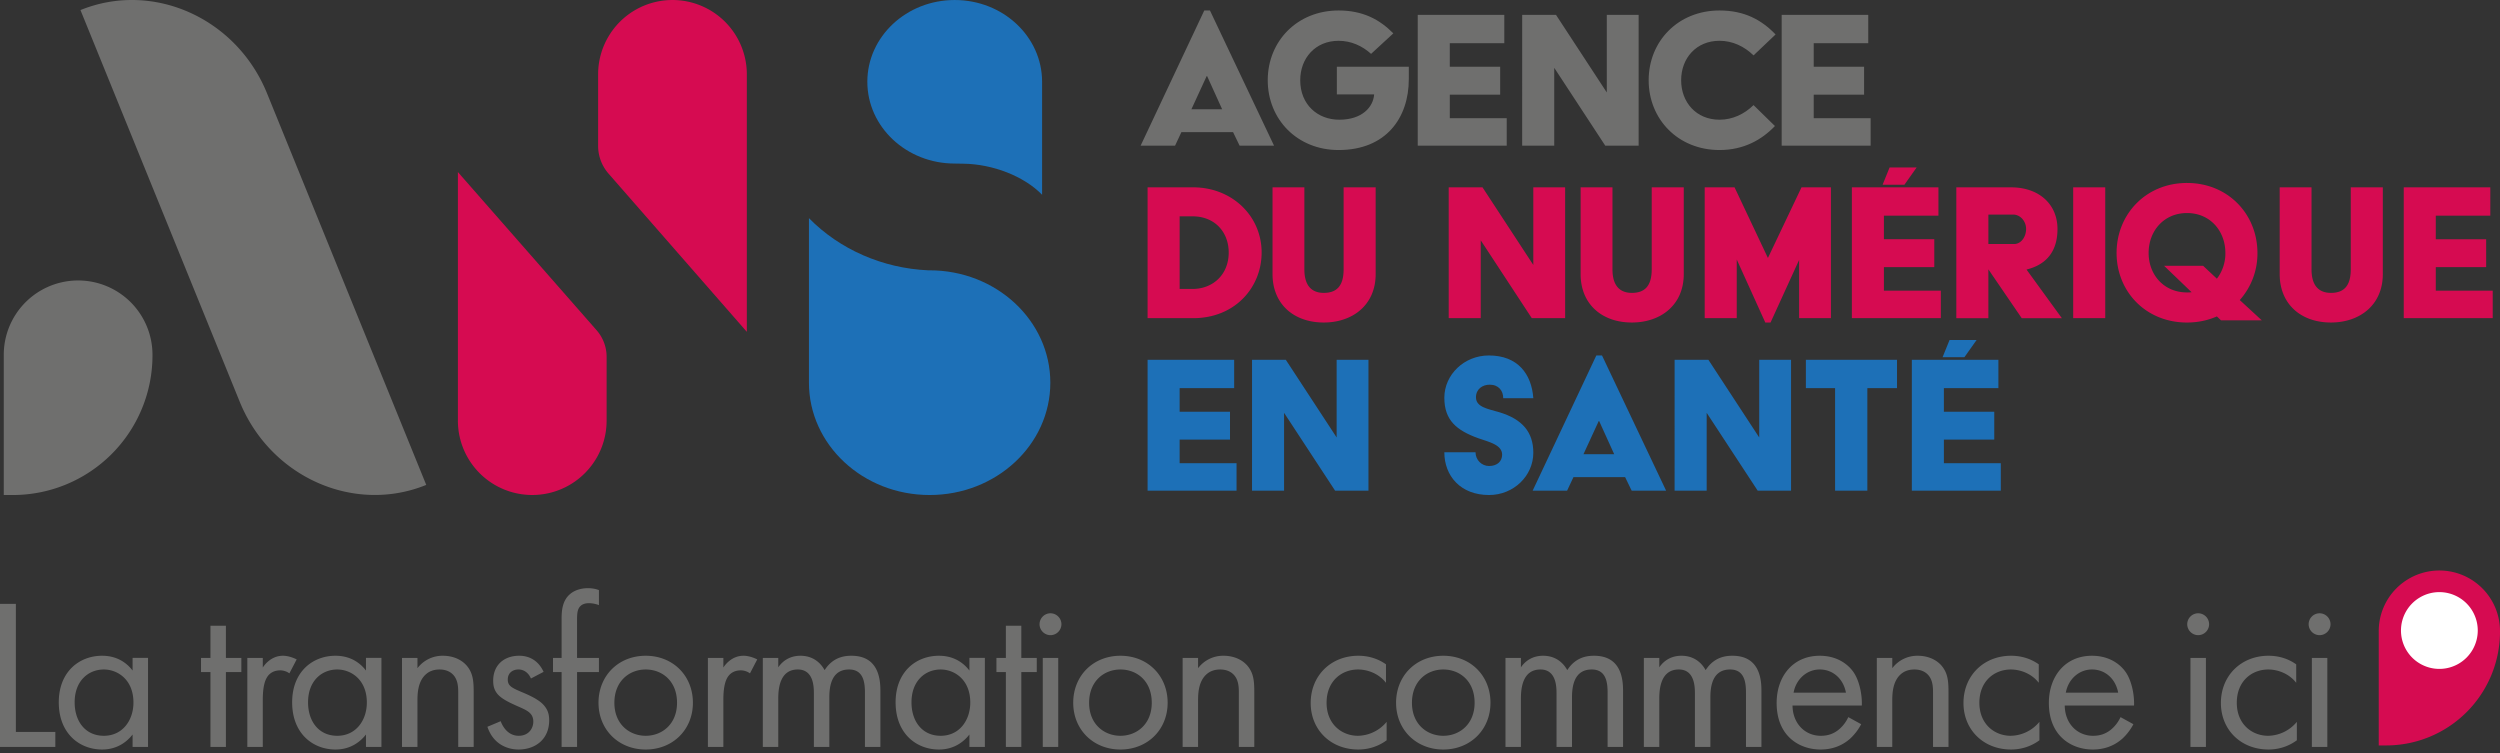 <?xml version="1.0" encoding="UTF-8"?>
<svg xmlns="http://www.w3.org/2000/svg" width="166" height="50" viewBox="0 0 166 50">
  <rect x="0" y="0" width="166" height="50" fill="#333333" stroke="none"/>
  <g fill="none" fill-rule="evenodd">
    <path fill="#6F6F6E" d="M17.729 6.193C15.694 1.188 10.149-1.285 5.343.669l10.573 26.004c2.035 5.005 7.581 7.478 12.387 5.525L17.729 6.193ZM5.188 18.623A4.937 4.937 0 0 0 .25 23.561v9.308h.603a9.273 9.273 0 0 0 9.272-9.273v-.035a4.937 4.937 0 0 0-4.937-4.938"></path>
    <path fill="#D60B51" d="M30.404 11.424V27.93a4.937 4.937 0 1 0 9.875 0V23.69c0-.647-.236-1.273-.663-1.76l-9.212-10.505Z"></path>
    <path fill="#1D70B7" d="M61.728 32.869c-4.427 0-8.014-3.34-8.014-7.458V14.486c2.044 2.078 4.887 3.323 7.91 3.463h.104c4.426 0 8.014 3.342 8.014 7.462 0 4.118-3.588 7.458-8.014 7.458"></path>
    <path fill="#D60B51" d="M49.59 22.035V4.938a4.937 4.937 0 1 0-9.875 0v4.746c0 .68.247 1.336.695 1.848l9.18 10.503Z"></path>
    <path fill="#1D70B7" d="M69.195 12.931c-1.214-1.244-3.286-2.03-5.2-2.061l-.602-.01c-3.204 0-5.802-2.432-5.802-5.43 0-2.998 2.598-5.429 5.802-5.429 3.204 0 5.802 2.43 5.802 5.43v7.5Z"></path>
    <path fill="#6F6F6E" d="m81.151 7.255-.998-2.201h-.03l-1.013 2.2h2.041ZM79.964.695h.377l4.256 8.978H82.31l-.434-.898h-3.432l-.42.898h-2.287L79.964.696ZM88.883.696c1.608 0 2.722.594 3.634 1.52L91.04 3.577c-.593-.535-1.332-.868-2.157-.868-1.55 0-2.548 1.157-2.548 2.62 0 1.607 1.144 2.62 2.591 2.62 1.52 0 2.259-.84 2.317-1.679h-2.476V4.432h4.778v.824c0 2.563-1.505 4.706-4.662 4.706-2.751 0-4.705-2.041-4.705-4.633S86.132.696 88.883.696M94.138.985h5.748v1.883h-3.62V4.43h3.345v1.854h-3.344v1.564h3.779v1.824h-5.908zM101.073.985h2.244l3.374 5.155V.985h2.114v8.688h-2.215l-3.388-5.17v5.17h-2.13zM114.176.696c1.651 0 2.794.623 3.722 1.592l-1.463 1.39c-.608-.593-1.39-.97-2.259-.97-1.55 0-2.548 1.158-2.548 2.621 0 1.462.999 2.62 2.548 2.62.869 0 1.651-.376 2.259-.97l1.42 1.39c-.87.913-2.071 1.593-3.679 1.593-2.75 0-4.705-2.041-4.705-4.633s1.954-4.633 4.705-4.633M118.303.985h5.748v1.883h-3.62V4.43h3.345v1.854h-3.345v1.564h3.779v1.824h-5.907z"></path>
    <path fill="#D60B51" d="M79.182 19.186c1.361 0 2.404-.956 2.404-2.418 0-1.347-.912-2.404-2.404-2.404h-.854v4.822h.854ZM76.2 12.439h3.026c2.562 0 4.546 1.882 4.546 4.329 0 2.316-1.766 4.358-4.546 4.358H76.2v-8.687ZM84.496 12.439h2.114v5.444c0 1.158.55 1.564 1.288 1.564.811 0 1.318-.406 1.318-1.564v-5.444h2.128V18.2c0 2.056-1.535 3.215-3.446 3.215-1.983 0-3.402-1.217-3.402-3.215V12.44ZM96.194 12.439h2.244l3.374 5.154v-5.154h2.113v8.687h-2.214l-3.39-5.17v5.17h-2.127zM104.953 12.439h2.115v5.444c0 1.158.55 1.564 1.288 1.564.81 0 1.318-.406 1.318-1.564v-5.444h2.128V18.2c0 2.056-1.535 3.215-3.446 3.215-1.984 0-3.403-1.217-3.403-3.215V12.44ZM113.192 12.439h1.983l2.215 4.69 2.23-4.69h1.954v8.687h-2.113V17.26l-1.897 4.156h-.348l-1.896-4.185v3.895h-2.128zM125.469 11.121h1.795l-.81 1.144h-1.449l.464-1.144Zm-2.505 1.318h5.748v1.882h-3.62v1.563h3.345v1.854h-3.345v1.564h3.78v1.824h-5.908V12.44ZM133.736 16.203c.478 0 .797-.492.797-.999s-.377-.955-.855-.955h-1.65v1.954h1.708ZM129.9 12.44h3.634c1.868 0 3.083 1.13 3.083 2.765 0 1.52-.767 2.375-2.056 2.693l2.346 3.229h-2.664l-2.215-3.243v3.243H129.9v-8.687ZM137.66 21.126h2.128v-8.687h-2.128zM145.217 19.418c.101 0 .203 0 .305-.015l-1.825-1.752h2.592l.912.855a2.754 2.754 0 0 0 .564-1.71c0-1.462-1.013-2.65-2.548-2.65-1.534 0-2.548 1.188-2.548 2.65 0 1.449 1.014 2.622 2.548 2.622m0-7.269c2.737 0 4.677 2.085 4.677 4.648a4.642 4.642 0 0 1-1.173 3.127l1.462 1.347h-2.707l-.275-.261c-.594.261-1.26.406-1.984.406-2.736 0-4.676-2.056-4.676-4.62 0-2.562 1.94-4.647 4.676-4.647M151.37 12.439h2.115v5.444c0 1.158.55 1.564 1.288 1.564.811 0 1.318-.406 1.318-1.564v-5.444h2.128V18.2c0 2.056-1.535 3.215-3.446 3.215-1.984 0-3.402-1.217-3.402-3.215V12.44ZM159.609 12.439h5.748v1.882h-3.62v1.564h3.344v1.853h-3.344v1.564h3.779v1.824h-5.907z"></path>
    <path fill="#1D70B7" d="M76.2 23.892h5.748v1.882h-3.62v1.564h3.345v1.853h-3.345v1.564h3.779v1.824H76.2zM83.135 23.892h2.244l3.374 5.155v-5.155h2.113v8.687H88.65l-3.388-5.168v5.168h-2.128zM97.975 30.031c0 .507.406.912.898.912.535 0 .868-.304.868-.753 0-.651-.854-.84-1.564-1.085-1.462-.522-2.273-1.202-2.273-2.694 0-1.535 1.318-2.808 2.955-2.808 1.924 0 2.837 1.23 2.953 2.837h-1.998c0-.492-.304-.897-.898-.897-.463 0-.912.275-.912.84 0 .651.796.767 1.534.984 1.55.463 2.274 1.332 2.274 2.693 0 1.535-1.303 2.809-2.94 2.809-1.896 0-2.968-1.274-2.968-2.838h2.07ZM107.183 30.161l-.998-2.2h-.03l-1.013 2.2h2.041Zm-1.187-6.559h.377l4.256 8.977h-2.287l-.434-.897h-3.432l-.42.897h-2.287l4.227-8.977ZM111.194 23.892h2.244l3.374 5.155v-5.155h2.114v8.687h-2.216l-3.387-5.168v5.168h-2.13zM121.85 25.774h-1.94v-1.882h6.052v1.882h-1.97v6.805h-2.142zM129.45 22.575h1.797l-.811 1.144h-1.449l.464-1.144Zm-2.504 1.317h5.748v1.882h-3.62v1.564h3.345v1.853h-3.344v1.564h3.779v1.824h-5.908v-8.687Z"></path>
    <path fill="#D60B51" d="M161.974 37.881a4.026 4.026 0 0 0-4.026 4.026v7.59h.49a7.56 7.56 0 0 0 7.562-7.56v-.03a4.026 4.026 0 0 0-4.026-4.026"></path>
    <path fill="#FFF" d="M164.523 41.866a2.549 2.549 0 1 0-5.098 0 2.549 2.549 0 0 0 5.098 0"></path>
    <path fill="#6F6F6E" d="M1.054 40.095V48.6h2.62v.997H0v-9.502zM4.957 46.634c0 1.267.713 2.222 1.938 2.222 1.254 0 1.966-1.04 1.966-2.208 0-1.525-1.055-2.194-1.966-2.194-1.012 0-1.938.74-1.938 2.18Zm3.847-2.95h1.025v5.913H8.804v-.826c-.342.442-.983.997-2.023.997-1.496 0-2.878-1.054-2.878-3.134 0-2.037 1.368-3.092 2.878-3.092 1.14 0 1.752.627 2.023.983v-.84ZM15 44.625v4.972h-1.026v-4.972h-.627v-.94h.627v-2.137H15v2.137h1.025v.94zM16.423 43.685h1.026v.64c.1-.156.541-.783 1.34-.783.313 0 .654.114.91.243l-.483.926a1.055 1.055 0 0 0-.599-.2c-.413 0-.67.171-.826.37-.171.229-.342.627-.342 1.596v3.12h-1.026v-5.912ZM20.455 46.634c0 1.267.712 2.222 1.938 2.222 1.253 0 1.965-1.04 1.965-2.208 0-1.525-1.054-2.194-1.965-2.194-1.012 0-1.938.74-1.938 2.18Zm3.846-2.95h1.026v5.913H24.3v-.826c-.342.442-.983.997-2.023.997-1.495 0-2.878-1.054-2.878-3.134 0-2.037 1.368-3.092 2.878-3.092 1.14 0 1.752.627 2.023.983v-.84ZM26.693 43.685h1.026v.683a2.087 2.087 0 0 1 1.695-.826c.698 0 1.34.285 1.696.813.3.44.342.925.342 1.58v3.662h-1.026v-3.632c0-.357-.029-.77-.27-1.084-.2-.256-.514-.427-.97-.427-.355 0-.74.1-1.04.456-.398.47-.427 1.168-.427 1.596v3.09h-1.026v-5.911ZM35.254 45.053c-.142-.343-.44-.6-.826-.6-.37 0-.712.215-.712.67 0 .428.285.556.955.842.854.355 1.253.626 1.48.91.258.314.315.628.315.956 0 1.239-.898 1.937-2.038 1.937-.241 0-1.566-.029-2.065-1.51l.883-.37c.114.313.456.968 1.196.968.67 0 .97-.498.97-.94 0-.556-.4-.74-.955-.983-.713-.314-1.169-.542-1.439-.87-.228-.284-.27-.57-.27-.868 0-1.04.726-1.653 1.723-1.653.314 0 1.154.057 1.624 1.069l-.84.442ZM38.317 44.625v4.972H37.29v-4.972h-.57v-.94h.57v-2.58c0-.54.042-1.224.57-1.666.285-.242.712-.384 1.182-.384.37 0 .613.085.727.128v.997a1.863 1.863 0 0 0-.67-.128c-.228 0-.498.057-.655.314-.128.213-.128.54-.128.854v2.465h1.453v.94h-1.453ZM40.795 46.662c0 1.453 1.026 2.194 2.08 2.194 1.069 0 2.08-.755 2.08-2.194 0-1.453-.997-2.208-2.08-2.208-1.083 0-2.08.77-2.08 2.208m-1.054 0c0-1.795 1.325-3.12 3.134-3.12 1.81 0 3.134 1.325 3.134 3.12 0 1.795-1.339 3.106-3.134 3.106s-3.134-1.311-3.134-3.106M47.005 43.685h1.026v.64c.1-.156.54-.783 1.34-.783.312 0 .654.114.91.243l-.483.926a1.055 1.055 0 0 0-.6-.2c-.412 0-.669.171-.825.37-.172.229-.342.627-.342 1.596v3.12h-1.026v-5.912ZM50.651 43.685h1.026v.626c.328-.484.84-.769 1.468-.769 1.068 0 1.495.755 1.61.955.569-.898 1.381-.955 1.78-.955 1.752 0 1.923 1.468 1.923 2.308v3.747h-1.026v-3.59c0-.67-.085-1.553-1.054-1.553-1.182 0-1.31 1.14-1.31 1.852v3.29h-1.026v-3.504c0-.413.015-1.638-1.069-1.638-1.167 0-1.296 1.21-1.296 1.924v3.219h-1.026v-5.912ZM60.523 46.634c0 1.267.712 2.222 1.938 2.222 1.253 0 1.965-1.04 1.965-2.208 0-1.525-1.054-2.194-1.965-2.194-1.012 0-1.938.74-1.938 2.18Zm3.846-2.95h1.026v5.913h-1.026v-.826c-.342.442-.983.997-2.023.997-1.495 0-2.878-1.054-2.878-3.134 0-2.037 1.368-3.092 2.878-3.092 1.14 0 1.752.627 2.023.983v-.84ZM67.816 44.625v4.972H66.79v-4.972h-.627v-.94h.627v-2.137h1.025v2.137h1.026v.94zM69.24 49.597h1.026v-5.912H69.24v5.912Zm.513-8.875a.73.73 0 0 1 .726.726.73.73 0 0 1-.726.727.73.73 0 0 1-.727-.727.73.73 0 0 1 .727-.726ZM72.317 46.662c0 1.453 1.026 2.194 2.08 2.194 1.068 0 2.08-.755 2.08-2.194 0-1.453-.997-2.208-2.08-2.208-1.083 0-2.08.77-2.08 2.208m-1.055 0c0-1.795 1.326-3.12 3.135-3.12 1.809 0 3.134 1.325 3.134 3.12 0 1.795-1.34 3.106-3.134 3.106-1.795 0-3.135-1.311-3.135-3.106M78.527 43.685h1.025v.683a2.087 2.087 0 0 1 1.696-.826c.698 0 1.339.285 1.695.813.3.44.342.925.342 1.58v3.662h-1.026v-3.632c0-.357-.028-.77-.27-1.084-.2-.256-.514-.427-.97-.427-.355 0-.74.1-1.04.456-.398.47-.427 1.168-.427 1.596v3.09h-1.025v-5.911ZM92.03 45.337c-.54-.683-1.324-.883-1.851-.883-1.097 0-2.094.77-2.094 2.208 0 1.439 1.025 2.194 2.08 2.194a2.52 2.52 0 0 0 1.908-.926v1.225c-.64.47-1.325.613-1.88.613-1.838 0-3.163-1.311-3.163-3.091 0-1.81 1.34-3.135 3.163-3.135.94 0 1.552.37 1.837.57v1.225ZM93.754 46.662c0 1.453 1.026 2.194 2.08 2.194 1.068 0 2.08-.755 2.08-2.194 0-1.453-.997-2.208-2.08-2.208-1.083 0-2.08.77-2.08 2.208m-1.054 0c0-1.795 1.325-3.12 3.134-3.12 1.81 0 3.134 1.325 3.134 3.12 0 1.795-1.34 3.106-3.134 3.106-1.795 0-3.134-1.311-3.134-3.106M99.964 43.685h1.025v.626c.328-.484.84-.769 1.468-.769 1.068 0 1.496.755 1.61.955.57-.898 1.381-.955 1.78-.955 1.752 0 1.924 1.468 1.924 2.308v3.747h-1.026v-3.59c0-.67-.085-1.553-1.054-1.553-1.182 0-1.31 1.14-1.31 1.852v3.29h-1.027v-3.504c0-.413.015-1.638-1.068-1.638-1.168 0-1.297 1.21-1.297 1.924v3.219h-1.025v-5.912ZM109.152 43.685h1.025v.626c.328-.484.84-.769 1.468-.769 1.068 0 1.496.755 1.61.955.57-.898 1.381-.955 1.78-.955 1.752 0 1.924 1.468 1.924 2.308v3.747h-1.026v-3.59c0-.67-.085-1.553-1.054-1.553-1.182 0-1.31 1.14-1.31 1.852v3.29h-1.027v-3.504c0-.413.015-1.638-1.068-1.638-1.168 0-1.297 1.21-1.297 1.924v3.219h-1.025v-5.912ZM122.57 45.993c-.17-.927-.868-1.54-1.738-1.54-.869 0-1.58.657-1.738 1.54h3.476Zm1.012 2.094a3.54 3.54 0 0 1-.727.954c-.541.484-1.21.727-1.966.727-1.424 0-2.92-.897-2.92-3.092 0-1.766 1.082-3.134 2.863-3.134 1.154 0 1.88.57 2.237 1.083.37.527.584 1.439.556 2.222h-4.602c.014 1.225.855 2.01 1.88 2.01.485 0 .87-.143 1.211-.428.27-.228.485-.527.613-.812l.855.47ZM124.621 43.685h1.026v.683a2.087 2.087 0 0 1 1.695-.826c.698 0 1.34.285 1.695.813.3.44.343.925.343 1.58v3.662h-1.026v-3.632c0-.357-.029-.77-.27-1.084-.2-.256-.514-.427-.97-.427-.356 0-.74.1-1.04.456-.398.47-.427 1.168-.427 1.596v3.09h-1.026v-5.911ZM135.375 45.337c-.54-.683-1.324-.883-1.851-.883-1.097 0-2.094.77-2.094 2.208 0 1.439 1.026 2.194 2.08 2.194a2.52 2.52 0 0 0 1.908-.926v1.225c-.64.47-1.325.613-1.88.613-1.838 0-3.163-1.311-3.163-3.091 0-1.81 1.34-3.135 3.163-3.135.94 0 1.553.37 1.837.57v1.225ZM140.646 45.993c-.17-.927-.868-1.54-1.738-1.54-.869 0-1.58.657-1.738 1.54h3.476Zm1.012 2.094a3.54 3.54 0 0 1-.727.954c-.541.484-1.21.727-1.966.727-1.424 0-2.92-.897-2.92-3.092 0-1.766 1.082-3.134 2.863-3.134 1.154 0 1.88.57 2.237 1.083.37.527.584 1.439.556 2.222h-4.602c.014 1.225.855 2.01 1.88 2.01.485 0 .87-.143 1.211-.428.271-.228.485-.527.613-.812l.855.47ZM145.446 49.597h1.026v-5.912h-1.026v5.912Zm.513-8.875a.73.73 0 0 1 .726.726.73.73 0 0 1-.726.727.73.73 0 0 1-.727-.727.73.73 0 0 1 .727-.726ZM152.468 45.337c-.54-.683-1.324-.883-1.852-.883-1.097 0-2.093.77-2.093 2.208 0 1.439 1.025 2.194 2.08 2.194a2.52 2.52 0 0 0 1.908-.926v1.225c-.641.47-1.325.613-1.88.613-1.838 0-3.163-1.311-3.163-3.091 0-1.81 1.339-3.135 3.162-3.135.941 0 1.553.37 1.838.57v1.225ZM153.508 49.597h1.026v-5.912h-1.026v5.912Zm.513-8.875a.73.73 0 0 1 .726.726.73.73 0 0 1-.726.727.73.73 0 0 1-.727-.727.73.73 0 0 1 .727-.726Z"></path>
  </g>
</svg>
